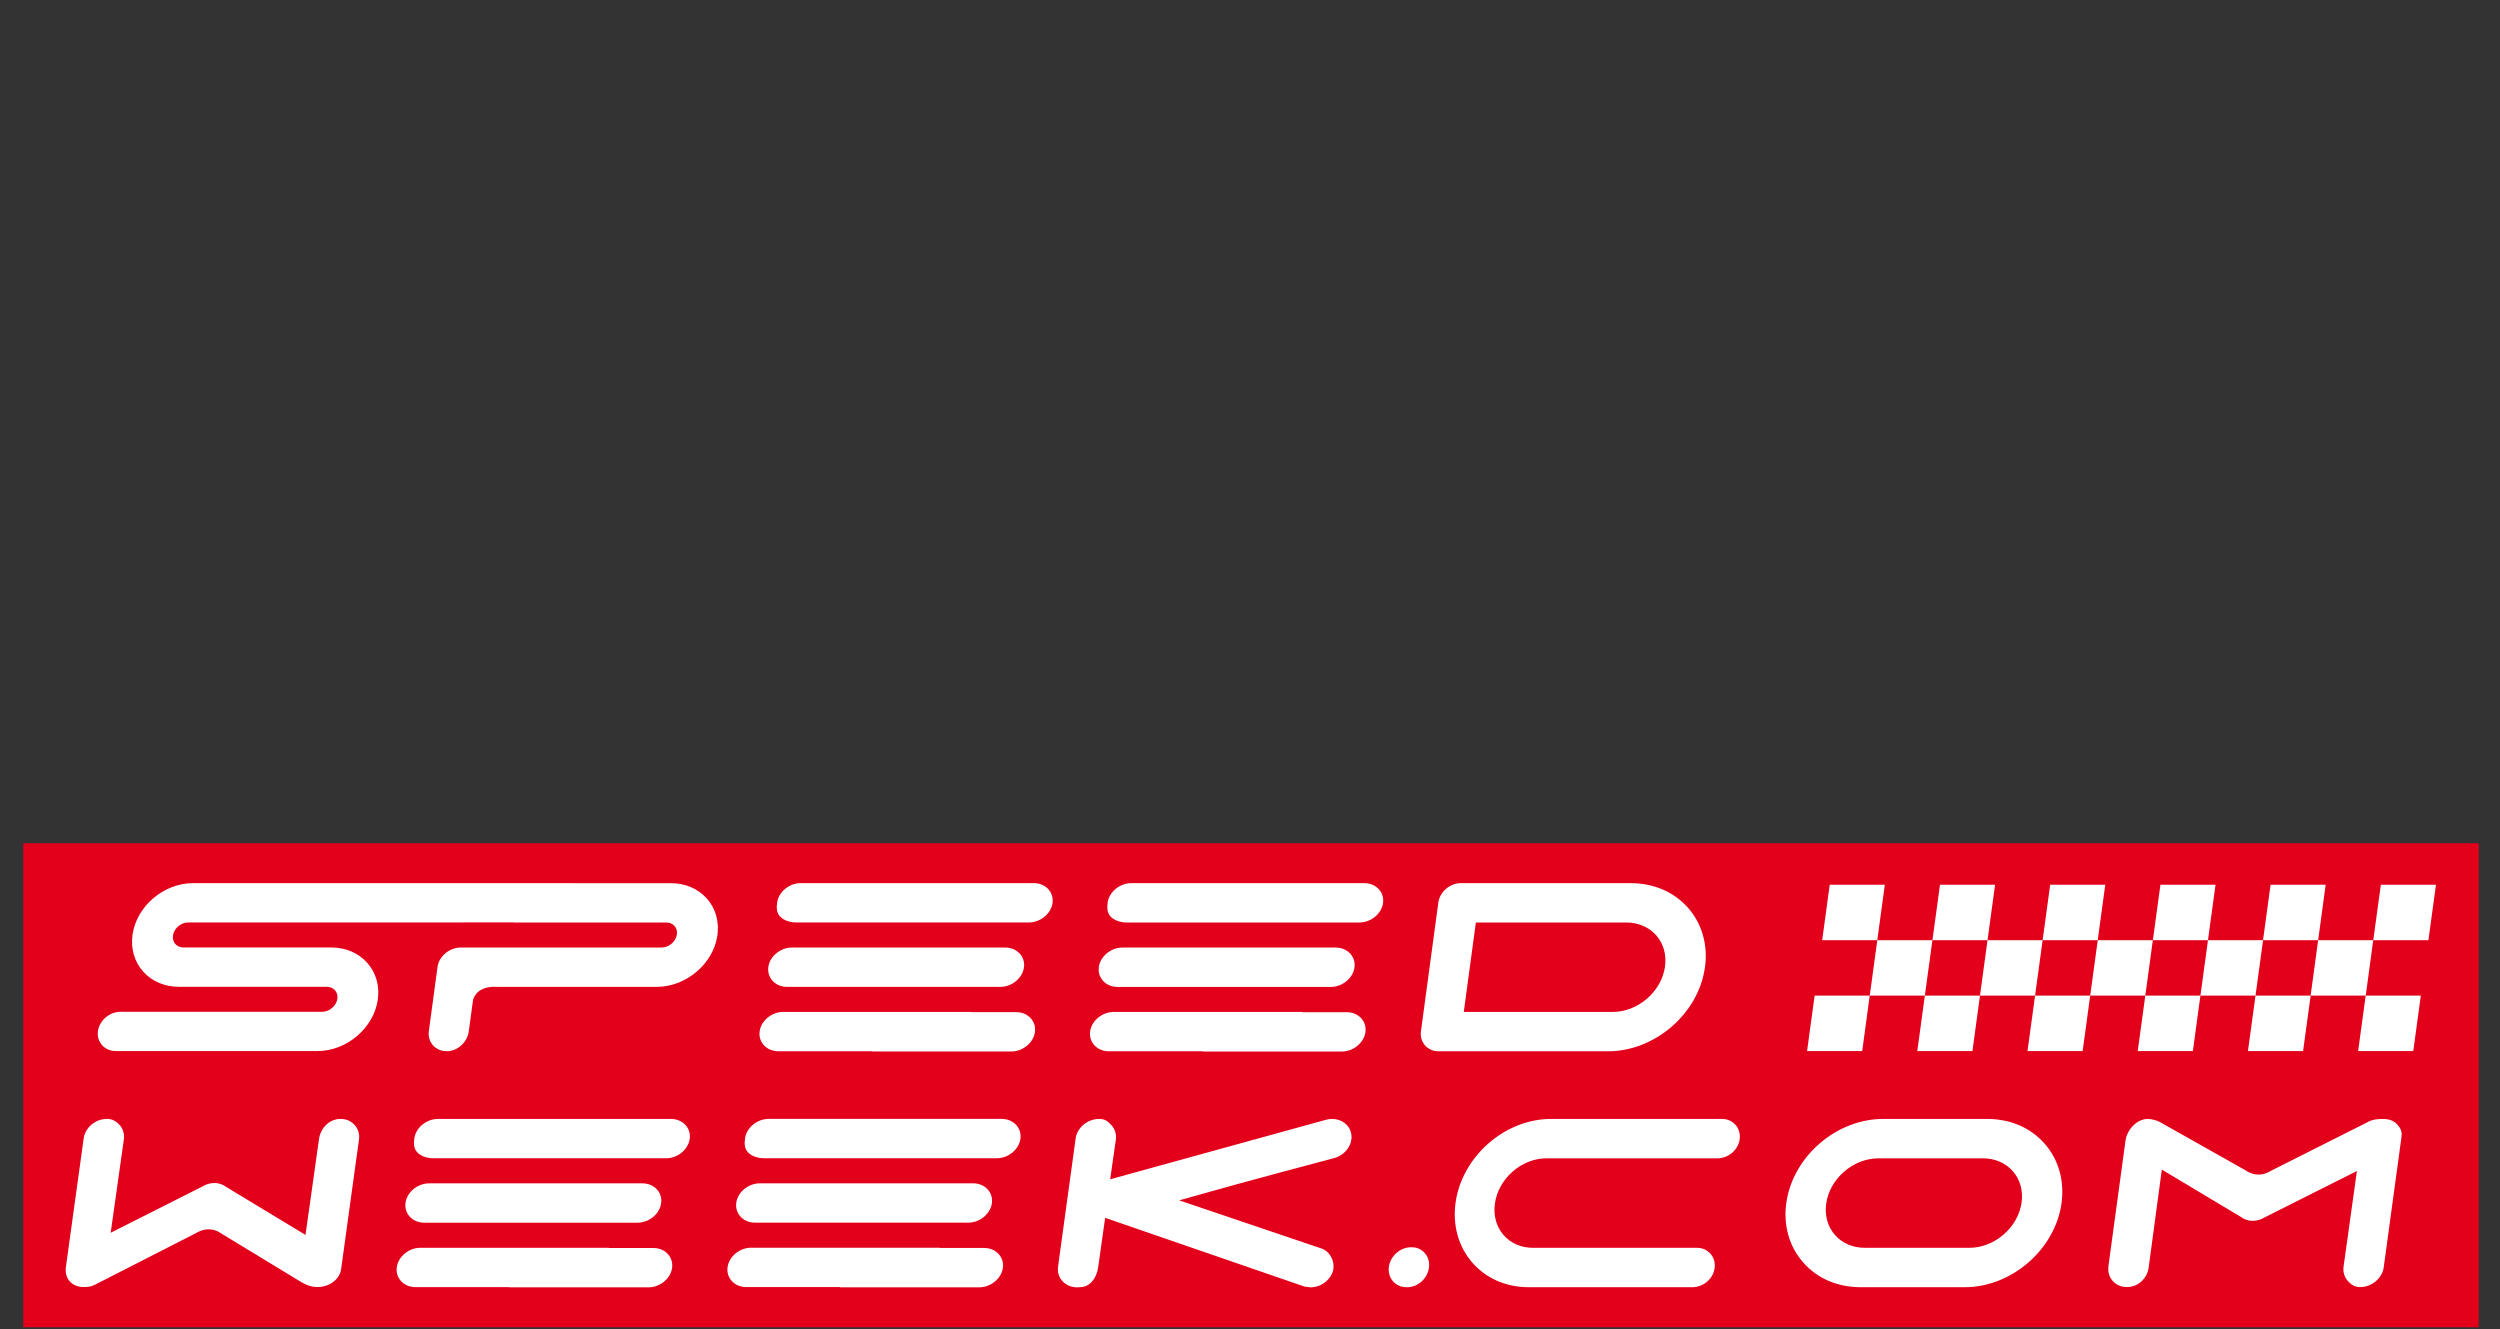 <svg width="504" height="268" viewBox="0 0 504 268" fill="none" xmlns="http://www.w3.org/2000/svg">
<rect x="0" y="0" width="504" height="268" fill="#333333" stroke="none"/>
<path d="M499.706 170H4.684V267.576H499.706V170Z" fill="#E3001B"/>
<path d="M425.065 255.319C424.914 256.414 425.223 257.461 425.929 258.246C426.635 259.024 427.571 259.46 428.698 259.468C428.698 259.468 428.706 259.468 428.801 259.468C431.046 259.476 432.863 257.731 433.164 255.573L435.822 235.788L451.751 245.323C452.41 245.831 453.219 246.117 454.123 246.124C454.996 246.124 455.845 245.863 456.575 245.411L475.154 236.081L472.465 255.327C472.314 256.43 472.615 257.469 473.329 258.254C474.035 259.032 474.702 259.468 475.836 259.476C478.081 259.484 480.247 257.723 480.548 255.557L484.142 229.195C484.293 228.101 483.975 227.458 483.261 226.665C482.555 225.887 481.556 225.586 480.429 225.586C479.699 225.586 478.319 225.57 477.082 226.339L457.812 236.042C457.812 236.042 456.567 236.875 455.115 236.795C453.663 236.716 452.695 235.931 452.695 235.931L435.52 226.252C434.917 225.879 433.743 225.578 432.998 225.578C430.753 225.57 428.801 227.791 428.5 229.949C428.5 229.949 425.35 253.153 425.049 255.319M134.287 233.511C136.587 233.511 138.721 231.774 139.039 229.648C139.205 228.569 138.888 227.545 138.166 226.768C137.444 226.006 136.413 225.578 135.262 225.578H88.291C85.99 225.578 83.856 227.315 83.539 229.441C83.372 230.52 83.404 231.544 84.126 232.321C84.84 233.083 86.165 233.511 87.315 233.511H134.287ZM86.514 238.564C84.213 238.564 82.079 240.302 81.762 242.428C81.595 243.507 81.913 244.53 82.635 245.307C83.349 246.069 84.388 246.497 85.538 246.497H128.527C130.828 246.497 132.962 244.76 133.279 242.634C133.446 241.555 133.128 240.532 132.407 239.754C131.693 238.993 130.653 238.564 129.503 238.564H86.514ZM80.001 255.414C79.834 256.493 80.152 257.516 80.874 258.294C81.588 259.063 82.619 259.484 83.777 259.484H102.705V259.531H130.733C133.033 259.531 135.167 257.794 135.485 255.668C135.651 254.589 135.334 253.566 134.612 252.788C133.898 252.019 132.859 251.598 131.708 251.598H122.728V251.551H84.753C82.452 251.551 80.318 253.288 80.001 255.422M21.487 225.586C19.242 225.578 17.171 227.323 16.87 229.489L13.284 255.438C13.133 256.533 13.371 257.556 14.085 258.349C14.791 259.127 15.791 259.468 16.917 259.468C17.647 259.468 18.393 259.389 19.067 259.039L39.534 248.584C39.534 248.584 40.78 247.751 42.232 247.83C43.683 247.909 44.651 248.695 44.651 248.695L60.501 258.326C61.112 258.698 62.382 259.468 64.016 259.468C66.261 259.476 68.466 258.032 68.768 255.866C68.768 255.866 72.068 231.901 72.369 229.735C72.52 228.64 72.211 227.601 71.505 226.808C70.799 226.03 69.87 225.586 68.744 225.578C68.744 225.578 68.728 225.586 68.633 225.578C66.388 225.57 64.619 227.442 64.317 229.6L61.588 248.957L45.611 239.294C44.953 238.786 44.144 238.501 43.239 238.493C42.367 238.493 41.518 238.755 40.788 239.207L22.312 248.528L24.969 229.711C25.12 228.616 24.811 227.569 24.105 226.784C23.399 226.006 22.629 225.57 21.503 225.562M144.623 188.594C145.028 185.762 144.266 183.104 142.466 181.105C140.697 179.138 138.15 178.051 135.278 178.051H115.787V178.043H94.161C94.161 178.043 94.145 178.043 94.13 178.043H38.868C32.99 178.059 27.548 182.7 26.723 188.396C26.318 191.22 27.079 193.877 28.872 195.877C30.641 197.852 33.204 198.939 36.084 198.939H65.872C66.538 198.939 67.126 199.185 67.53 199.629C67.935 200.081 68.109 200.7 68.014 201.358C67.808 202.762 66.467 203.937 65.039 203.976H24.295C22.098 203.976 20.059 205.706 19.749 207.84C19.591 208.919 19.892 209.942 20.582 210.711C21.265 211.473 22.256 211.893 23.359 211.893H64.008C69.886 211.893 75.336 207.253 76.161 201.557C76.566 198.732 75.804 196.083 74.011 194.084C72.242 192.108 69.688 191.022 66.8 191.014H37.012C36.345 191.014 35.758 190.768 35.354 190.323C34.949 189.871 34.775 189.252 34.87 188.594C35.084 187.15 36.456 185.976 37.94 185.968H68.974L103.499 185.96H103.538V185.976H134.35C135.009 185.976 135.588 186.23 135.984 186.674C136.381 187.126 136.556 187.737 136.46 188.388C136.254 189.832 134.866 191.014 133.382 191.022H95.185H95.645H92.868C90.671 191.022 88.521 192.743 88.212 194.877L86.458 207.855C86.3 208.942 86.601 209.958 87.291 210.735C87.974 211.505 88.965 211.925 90.068 211.925C92.265 211.925 94.193 210.108 94.495 207.974L95.359 201.628C95.359 201.628 95.851 198.669 100.302 198.947C103.023 198.947 132.533 198.947 132.533 198.947C138.38 198.899 143.806 194.258 144.623 188.594ZM151.438 251.535C149.137 251.535 147.003 253.272 146.686 255.406C146.519 256.485 146.837 257.508 147.559 258.286C148.273 259.055 149.312 259.476 150.462 259.476H169.39V259.523H197.418C199.718 259.523 201.852 257.786 202.17 255.66C202.336 254.581 202.019 253.558 201.297 252.78C200.583 252.011 199.544 251.59 198.394 251.59H189.413V251.543H151.446L151.438 251.535ZM153.191 238.556C150.891 238.556 148.757 240.294 148.439 242.42C148.273 243.499 148.59 244.522 149.312 245.299C150.026 246.061 151.065 246.489 152.215 246.489H195.205C197.505 246.489 199.639 244.752 199.956 242.626C200.115 241.547 199.806 240.524 199.084 239.746C198.362 238.985 197.331 238.556 196.18 238.556H153.191ZM154.96 225.57C152.66 225.57 150.526 227.307 150.208 229.433C150.042 230.512 150.073 231.536 150.795 232.313C151.509 233.075 152.826 233.503 153.984 233.503H200.956C203.257 233.503 205.391 231.766 205.708 229.64C205.874 228.561 205.557 227.537 204.835 226.76C204.121 225.998 203.09 225.57 201.932 225.57H154.96ZM157.903 204C155.603 204 153.469 205.737 153.151 207.863C152.985 208.942 153.302 209.966 154.024 210.743C154.746 211.505 155.777 211.933 156.928 211.933H175.856V211.981H203.883C206.184 211.981 208.318 210.243 208.635 208.117C208.802 207.038 208.484 206.015 207.763 205.238C207.041 204.476 206.009 204.048 204.859 204.048H195.871V204H157.903ZM159.657 191.022C157.356 191.022 155.222 192.759 154.905 194.885C154.746 195.964 155.055 196.987 155.777 197.765C156.499 198.534 157.531 198.955 158.681 198.955H201.67C203.971 198.955 206.105 197.217 206.422 195.091C206.588 194.012 206.271 192.989 205.549 192.212C204.835 191.45 203.796 191.022 202.646 191.022H159.657ZM212.181 182.105C212.348 181.026 212.031 180.003 211.309 179.225C210.595 178.464 209.555 178.035 208.405 178.035H161.434C159.133 178.035 156.999 179.772 156.682 181.899C156.515 182.977 156.547 184.001 157.269 184.778C157.991 185.54 159.3 185.968 160.458 185.968H207.429C209.73 185.968 211.864 184.231 212.181 182.105ZM221.614 225.578C219.305 225.554 217.155 227.299 216.854 229.473C216.854 229.473 213.308 255.343 213.3 255.374C213.149 256.469 213.482 257.508 214.212 258.302C214.942 259.087 215.981 259.523 217.139 259.531L218.218 259.46C220.138 259.127 221.138 257.255 221.392 255.47L222.796 245.514L262.937 259.357L264.135 259.531C266.007 259.547 267.784 258.429 268.538 256.755C269.022 255.684 268.903 254.502 268.411 253.518C267.959 252.614 267.26 251.947 266.229 251.638L237.726 241.991C250.99 238.199 268.918 233.487 268.918 233.487C271.211 232.892 272.782 230.703 272.417 228.6C272.115 226.839 270.545 225.594 268.609 225.578C268.204 225.578 267.792 225.625 267.387 225.729L223.811 237.747L224.953 229.751C225.104 228.648 224.787 227.609 224.049 226.815C223.319 226.03 222.764 225.586 221.606 225.578M224.533 204.008C222.232 204.008 220.098 205.745 219.781 207.871C219.615 208.95 219.932 209.974 220.654 210.751C221.368 211.513 222.407 211.941 223.557 211.941H242.486V211.989H270.513C272.814 211.989 274.948 210.251 275.265 208.125C275.424 207.046 275.114 206.023 274.392 205.245C273.67 204.484 272.639 204.056 271.489 204.056H262.501V204.008H224.533ZM226.286 191.029C223.986 191.029 221.852 192.767 221.534 194.893C221.368 195.972 221.685 196.995 222.407 197.773C223.121 198.542 224.16 198.963 225.31 198.963H268.3C270.6 198.963 272.734 197.225 273.052 195.099C273.218 194.02 272.901 192.997 272.179 192.219C271.465 191.458 270.426 191.029 269.275 191.029H226.286ZM278.811 182.113C278.978 181.034 278.66 180.01 277.938 179.233C277.224 178.471 276.185 178.043 275.035 178.043H228.063C225.763 178.043 223.629 179.78 223.311 181.906C223.153 182.985 223.176 184.009 223.898 184.786C224.612 185.548 225.929 185.976 227.087 185.976H274.059C276.36 185.976 278.494 184.239 278.811 182.113ZM284.618 251.448H284.309C282.206 251.527 280.294 253.256 280.001 255.374C279.85 256.469 280.136 257.508 280.818 258.294C281.492 259.071 282.452 259.5 283.539 259.5H283.944C286.006 259.365 287.791 257.659 288.077 255.573C288.227 254.478 287.942 253.439 287.26 252.653C286.585 251.876 285.705 251.448 284.618 251.448ZM335.659 194.901C335.31 197.328 334.025 199.613 332.026 201.342C330.043 203.048 327.599 204 325.156 204.008H324.942H295.097L297.533 185.976H300.587H327.869C330.296 185.976 332.438 186.904 333.906 188.578C335.374 190.26 336 192.505 335.659 194.893M343.711 195.091C344.362 190.522 343.14 186.23 340.292 183.001C337.476 179.812 333.398 178.059 328.813 178.043H294.502C292.329 178.043 290.274 179.78 289.973 181.914L286.466 207.887C286.316 208.966 286.609 209.989 287.291 210.759C287.966 211.521 288.941 211.941 290.028 211.941H324.228C333.652 211.909 342.386 204.357 343.703 195.099M350.716 229.703C350.867 228.608 350.573 227.569 349.891 226.784C349.217 226.006 348.241 225.578 347.154 225.578H312.614C303.34 225.61 294.74 233.17 293.447 242.436C292.813 247.005 294.011 251.305 296.811 254.534C299.58 257.723 303.594 259.484 308.108 259.5H341.188C343.354 259.5 345.361 257.85 345.663 255.684C345.813 254.589 345.528 253.55 344.838 252.764C344.163 251.987 343.188 251.559 342.101 251.559H327.766H327.401H309.036C306.648 251.559 304.538 250.63 303.094 248.957C301.65 247.275 301.039 245.03 301.373 242.634C301.714 240.206 302.983 237.914 304.942 236.192C306.894 234.479 309.298 233.535 311.709 233.519H311.923H320.547H331.97H346.234C348.4 233.519 350.407 231.869 350.716 229.703ZM368.161 242.634C368.51 240.206 369.795 237.914 371.786 236.192C373.769 234.479 376.205 233.535 378.648 233.519H378.862H384.106H399.766C402.186 233.519 404.328 234.447 405.795 236.121C407.263 237.803 407.882 240.048 407.548 242.444C407.207 244.871 405.914 247.164 403.923 248.885C401.94 250.599 399.504 251.543 397.061 251.559H396.847H391.071H375.943C373.524 251.559 371.382 250.63 369.914 248.957C368.446 247.275 367.828 245.03 368.161 242.634ZM360.125 242.436C359.482 247.005 360.688 251.305 363.544 254.534C366.352 257.723 370.422 259.484 374.999 259.5H396.149C405.557 259.468 414.276 251.908 415.592 242.642C416.235 238.072 415.029 233.773 412.181 230.544C409.373 227.355 405.303 225.594 400.726 225.578H379.576C370.168 225.61 361.449 233.17 360.133 242.436M376.935 200.716H365.829L364.305 211.893H375.42L376.935 200.716ZM378.458 189.538L379.981 178.36H368.875L367.352 189.538H378.466H378.458ZM388.049 200.716L389.572 189.538H378.466L376.943 200.716H388.049L386.526 211.893H397.64L399.163 200.716H388.057H388.049ZM410.269 200.716L411.793 189.538H400.686L402.209 178.36H391.103L389.58 189.538H400.686L399.163 200.716H410.269L408.746 211.893H419.86L421.384 200.716H410.277H410.269ZM422.899 189.538L424.422 178.36H413.316L411.793 189.538H422.907H422.899ZM432.49 200.716L434.013 189.538H422.907L421.384 200.716H432.49L430.967 211.893H442.081L443.604 200.716H432.498H432.49ZM454.71 200.716L456.234 189.538H445.127L446.65 178.36H435.544L434.021 189.538H445.127L443.604 200.716H454.71L453.187 211.893H464.301L465.825 200.716H454.718H454.71ZM467.34 189.538L468.855 178.36H457.749L456.226 189.538H467.34ZM476.931 200.716L478.446 189.538H467.34L465.817 200.716H476.923L475.4 211.893H486.514L488.037 200.716H476.931ZM491.083 178.36H479.977L478.454 189.538H489.568L491.091 178.36H491.083Z" fill="white"/>
</svg>
